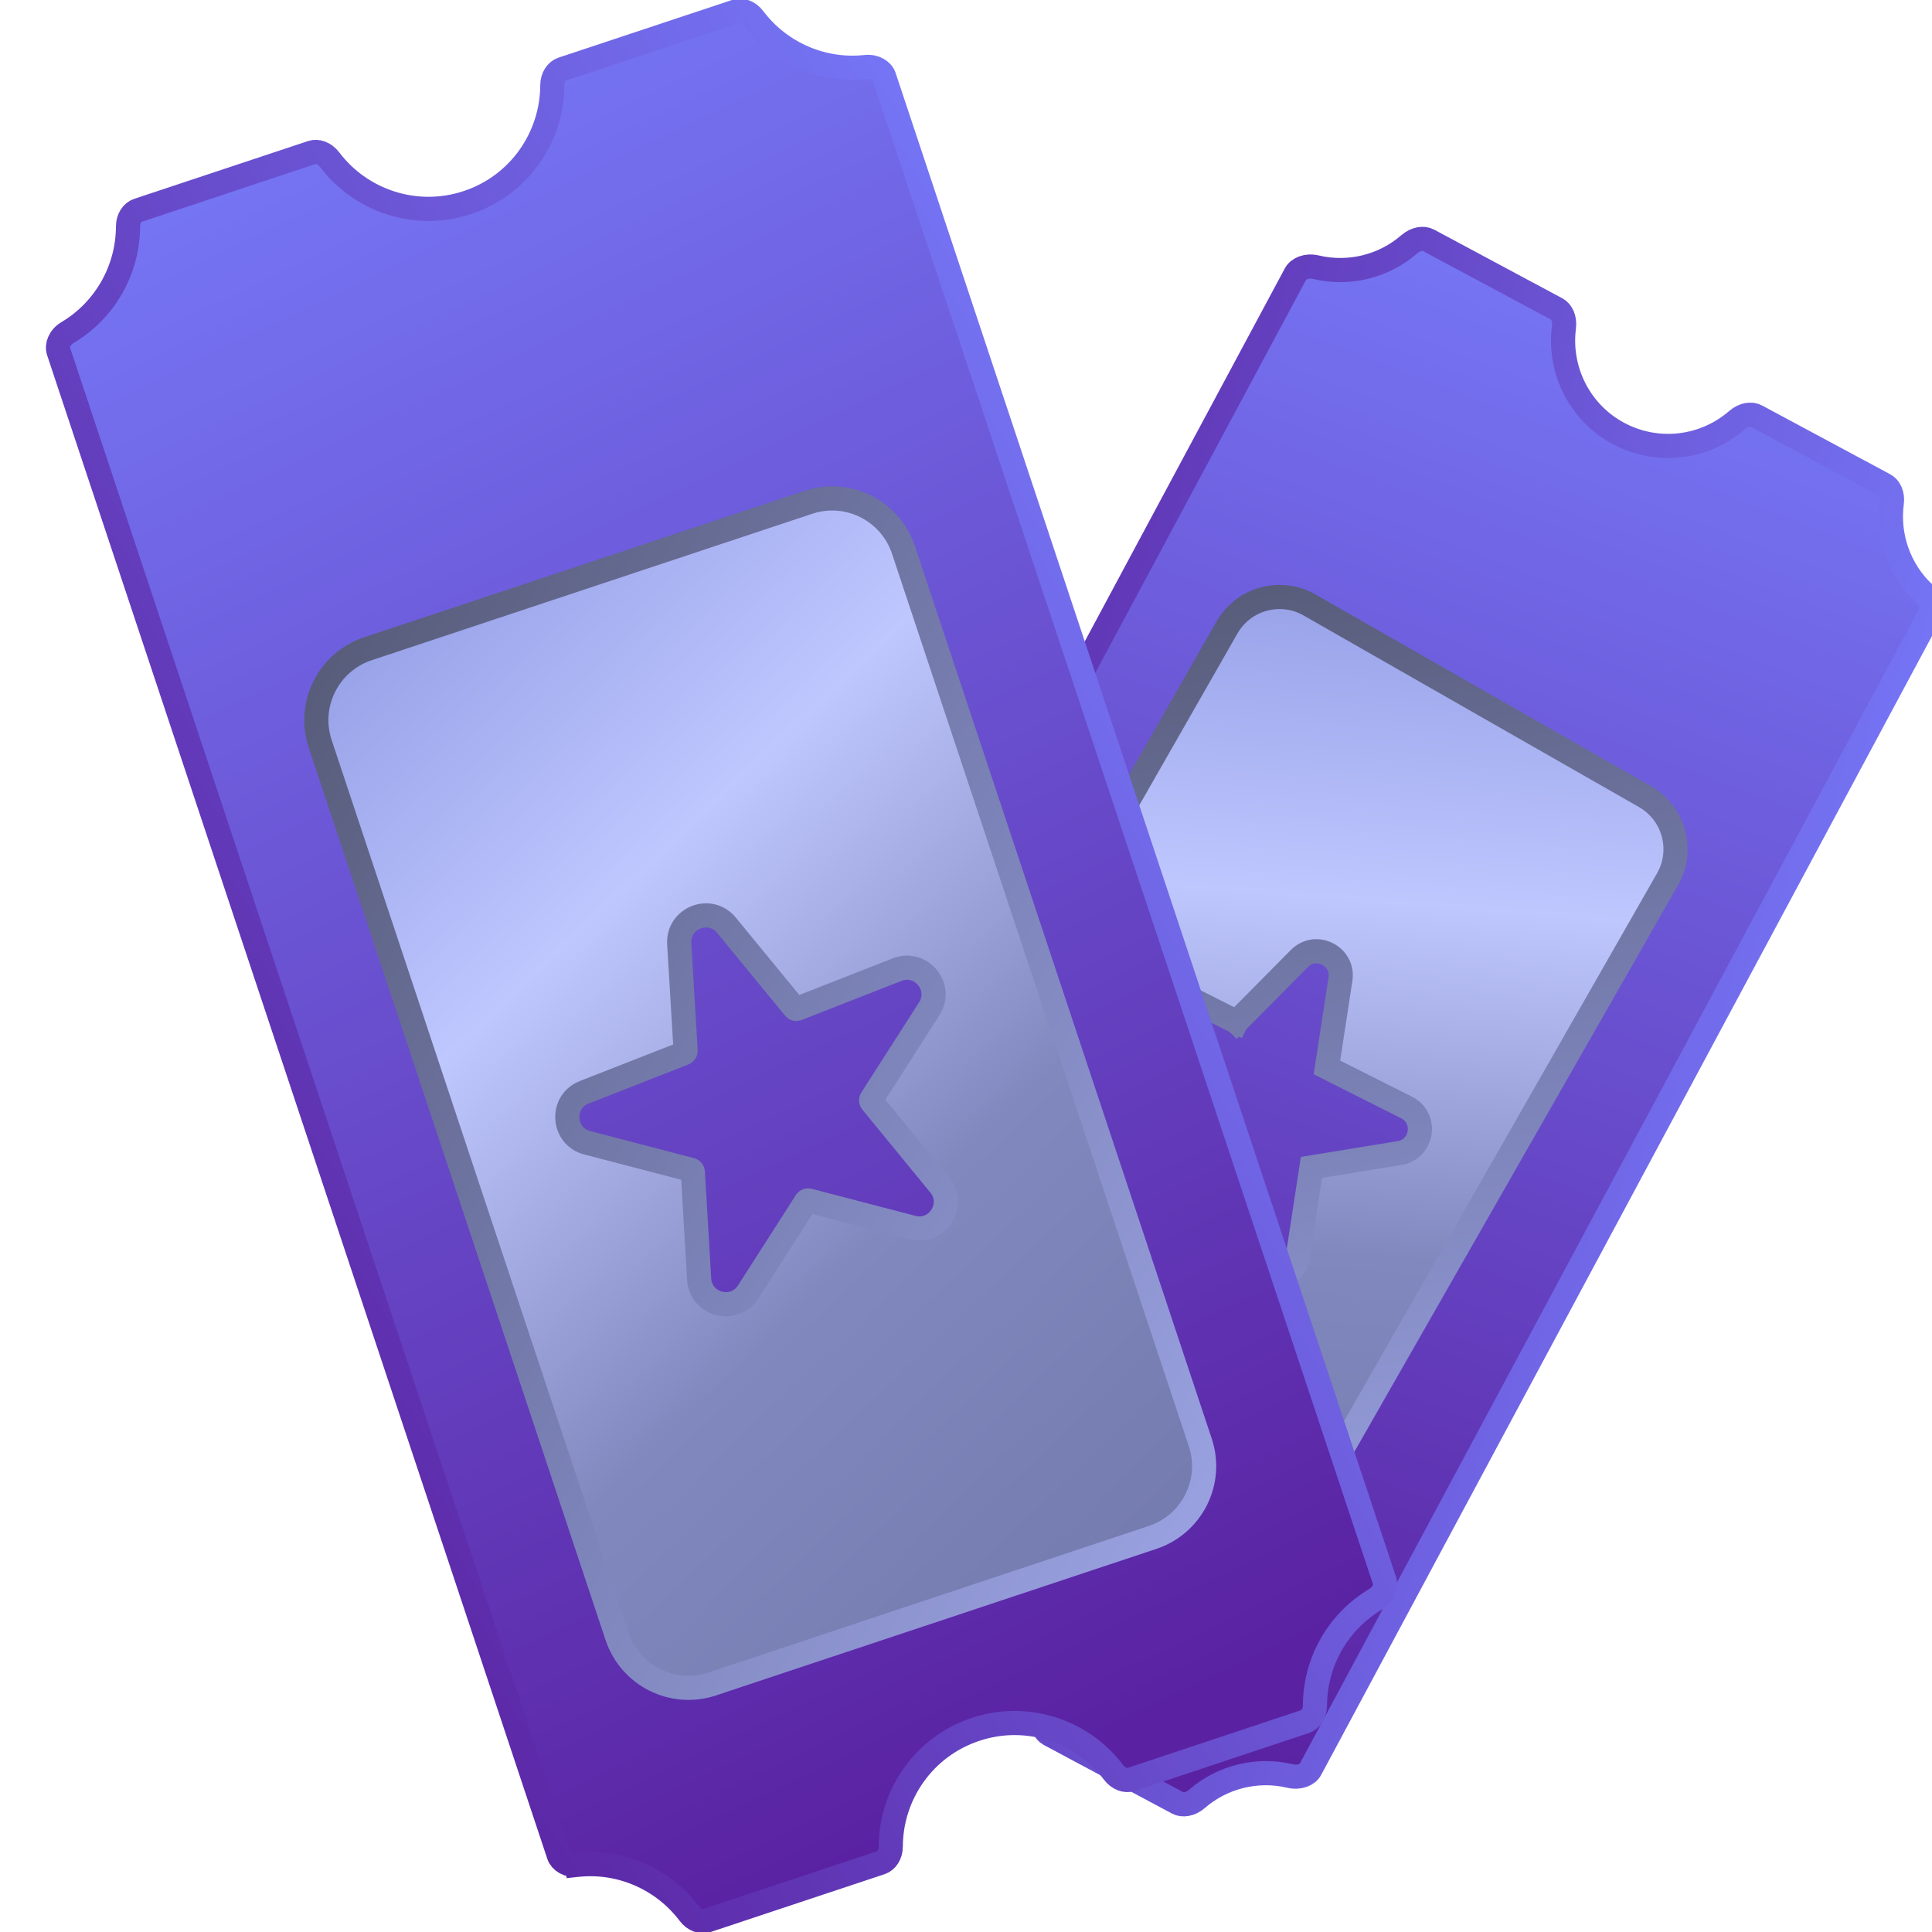 <svg width="16" height="16" viewBox="0 0 16 16" fill="none" xmlns="http://www.w3.org/2000/svg">
<g clip-path="url(#clip0_4353_3259)">
<path d="M13.404 3.59L13.404 3.59C13.732 3.765 14.121 3.71 14.386 3.479C14.441 3.432 14.504 3.424 14.545 3.446L15.607 4.016C15.648 4.038 15.677 4.095 15.667 4.166C15.631 4.442 15.73 4.723 15.936 4.915C15.995 4.97 16.007 5.042 15.983 5.087L10.853 14.652C10.829 14.697 10.762 14.726 10.683 14.708C10.409 14.643 10.121 14.716 9.912 14.898C9.857 14.945 9.794 14.953 9.753 14.931L8.69 14.362C8.65 14.34 8.621 14.283 8.63 14.211C8.676 13.863 8.507 13.507 8.179 13.332C7.851 13.156 7.461 13.212 7.196 13.442C7.142 13.489 7.078 13.497 7.038 13.475L5.975 12.905C5.935 12.883 5.906 12.826 5.915 12.755C5.951 12.479 5.853 12.199 5.647 12.006C5.588 11.951 5.575 11.879 5.599 11.834L10.729 2.269C10.754 2.224 10.82 2.195 10.899 2.213C11.173 2.278 11.461 2.206 11.671 2.023C11.726 1.976 11.789 1.968 11.83 1.99L12.892 2.559C12.933 2.581 12.961 2.639 12.952 2.71C12.907 3.058 13.076 3.414 13.404 3.59Z" fill="url(#paint0_linear_4353_3259)" stroke="url(#paint1_linear_4353_3259)" stroke-width="0.2"/>
<path d="M13.81 7.281L10.595 12.909C10.457 13.149 10.151 13.232 9.911 13.095L7.133 11.508C6.893 11.371 6.809 11.064 6.946 10.824L10.161 5.197C10.299 4.956 10.605 4.873 10.845 5.01L13.623 6.597C13.864 6.735 13.947 7.041 13.81 7.281ZM10.241 8.463L10.312 8.533L10.241 8.463L10.24 8.463L10.195 8.552L10.24 8.463L9.58 8.13C9.407 8.043 9.224 8.229 9.312 8.401L9.651 9.058L9.651 9.058L9.131 9.583C8.994 9.721 9.114 9.953 9.305 9.921L10.034 9.803L10.035 9.803L10.373 10.46C10.462 10.632 10.72 10.59 10.749 10.398L10.861 9.668L10.861 9.668L11.591 9.549C11.782 9.517 11.822 9.26 11.649 9.172L10.989 8.84L10.989 8.84L11.101 8.109C11.13 7.918 10.897 7.8 10.761 7.938L10.241 8.463Z" fill="url(#paint2_linear_4353_3259)" stroke="url(#paint3_linear_4353_3259)" stroke-width="0.2"/>
<path d="M3.872 1.677L3.872 1.677C4.301 1.535 4.572 1.136 4.574 0.708C4.574 0.639 4.611 0.588 4.655 0.573L6.096 0.094C6.141 0.079 6.201 0.098 6.242 0.153C6.457 0.438 6.809 0.594 7.169 0.555C7.245 0.547 7.306 0.586 7.322 0.635L11.466 13.09C11.482 13.138 11.457 13.206 11.391 13.245C11.08 13.43 10.891 13.766 10.89 14.123C10.89 14.191 10.853 14.242 10.809 14.257L9.367 14.737C9.323 14.751 9.263 14.733 9.222 14.678C8.964 14.336 8.508 14.179 8.079 14.322C7.649 14.465 7.378 14.863 7.377 15.292C7.377 15.36 7.34 15.411 7.295 15.426L5.854 15.905C5.809 15.92 5.749 15.902 5.708 15.847C5.493 15.562 5.141 15.405 4.781 15.444L4.792 15.543L4.781 15.444C4.705 15.452 4.645 15.413 4.628 15.364L0.485 2.91C0.469 2.861 0.493 2.794 0.559 2.754C0.871 2.569 1.059 2.233 1.06 1.877C1.06 1.808 1.097 1.757 1.142 1.742L2.583 1.263C2.627 1.248 2.687 1.267 2.729 1.321C2.986 1.663 3.443 1.82 3.872 1.677Z" fill="url(#paint4_linear_4353_3259)" stroke="url(#paint5_linear_4353_3259)" stroke-width="0.2"/>
<path d="M7.482 4.554L9.94 11.945C10.049 12.271 9.872 12.623 9.546 12.732L5.898 13.946C5.571 14.054 5.219 13.878 5.11 13.551L2.652 6.161C2.543 5.834 2.72 5.482 3.046 5.373L6.695 4.16C7.021 4.051 7.373 4.228 7.482 4.554ZM4.838 9.046C4.639 9.124 4.657 9.411 4.863 9.464L5.723 9.688C5.731 9.69 5.737 9.698 5.738 9.707L5.79 10.593C5.803 10.806 6.081 10.879 6.196 10.699L6.675 9.951C6.679 9.943 6.688 9.94 6.697 9.942L7.556 10.166C7.763 10.22 7.918 9.978 7.782 9.813L7.219 9.126C7.213 9.12 7.212 9.11 7.217 9.102L7.696 8.354C7.811 8.174 7.628 7.952 7.429 8.03L6.603 8.354C6.594 8.358 6.585 8.355 6.579 8.348L6.016 7.662C5.88 7.497 5.613 7.602 5.625 7.815L5.678 8.702C5.678 8.71 5.673 8.719 5.665 8.722L4.838 9.046Z" fill="url(#paint6_linear_4353_3259)" stroke="url(#paint7_linear_4353_3259)" stroke-width="0.2"/>
</g>
<defs>
<linearGradient id="paint0_linear_4353_3259" x1="10.737" y1="1.385" x2="6.267" y2="13.087" gradientUnits="userSpaceOnUse">
<stop stop-color="#7676F5"/>
<stop offset="1" stop-color="#5A22A2"/>
</linearGradient>
<linearGradient id="paint1_linear_4353_3259" x1="6.652" y1="7.351" x2="14.93" y2="9.57" gradientUnits="userSpaceOnUse">
<stop stop-color="#5C28A7"/>
<stop offset="1" stop-color="#7575F5"/>
</linearGradient>
<linearGradient id="paint2_linear_4353_3259" x1="12.88" y1="-0.189" x2="11.648" y2="15.406" gradientUnits="userSpaceOnUse">
<stop stop-color="#7178AA"/>
<stop offset="0.325" stop-color="#959FE6"/>
<stop offset="0.495" stop-color="#BFC7FF"/>
<stop offset="0.683" stop-color="#8088BE"/>
<stop offset="1" stop-color="#6C72A2"/>
</linearGradient>
<linearGradient id="paint3_linear_4353_3259" x1="9.167" y1="4.05" x2="11.155" y2="14.383" gradientUnits="userSpaceOnUse">
<stop stop-color="#50546D"/>
<stop offset="0.52" stop-color="#7B82B7"/>
<stop offset="1" stop-color="#A3ABEE"/>
</linearGradient>
<linearGradient id="paint4_linear_4353_3259" x1="-0.249" y1="2.206" x2="6.28" y2="15.771" gradientUnits="userSpaceOnUse">
<stop stop-color="#7676F5"/>
<stop offset="1" stop-color="#5A22A2"/>
</linearGradient>
<linearGradient id="paint5_linear_4353_3259" x1="1.589" y1="10.699" x2="10.361" y2="5.301" gradientUnits="userSpaceOnUse">
<stop stop-color="#5C28A7"/>
<stop offset="1" stop-color="#7575F5"/>
</linearGradient>
<linearGradient id="paint6_linear_4353_3259" x1="0.03" y1="-0.599" x2="13.001" y2="13.011" gradientUnits="userSpaceOnUse">
<stop stop-color="#7178AA"/>
<stop offset="0.325" stop-color="#959FE6"/>
<stop offset="0.495" stop-color="#BFC7FF"/>
<stop offset="0.683" stop-color="#8088BE"/>
<stop offset="1" stop-color="#6C72A2"/>
</linearGradient>
<linearGradient id="paint7_linear_4353_3259" x1="0.847" y1="6.124" x2="11.69" y2="12.632" gradientUnits="userSpaceOnUse">
<stop stop-color="#50546D"/>
<stop offset="0.52" stop-color="#7B82B7"/>
<stop offset="1" stop-color="#A3ABEE"/>
</linearGradient>
<clipPath id="clip0_4353_3259">
<rect width="16" height="16" fill="white"/>
</clipPath>
</defs>
</svg>
